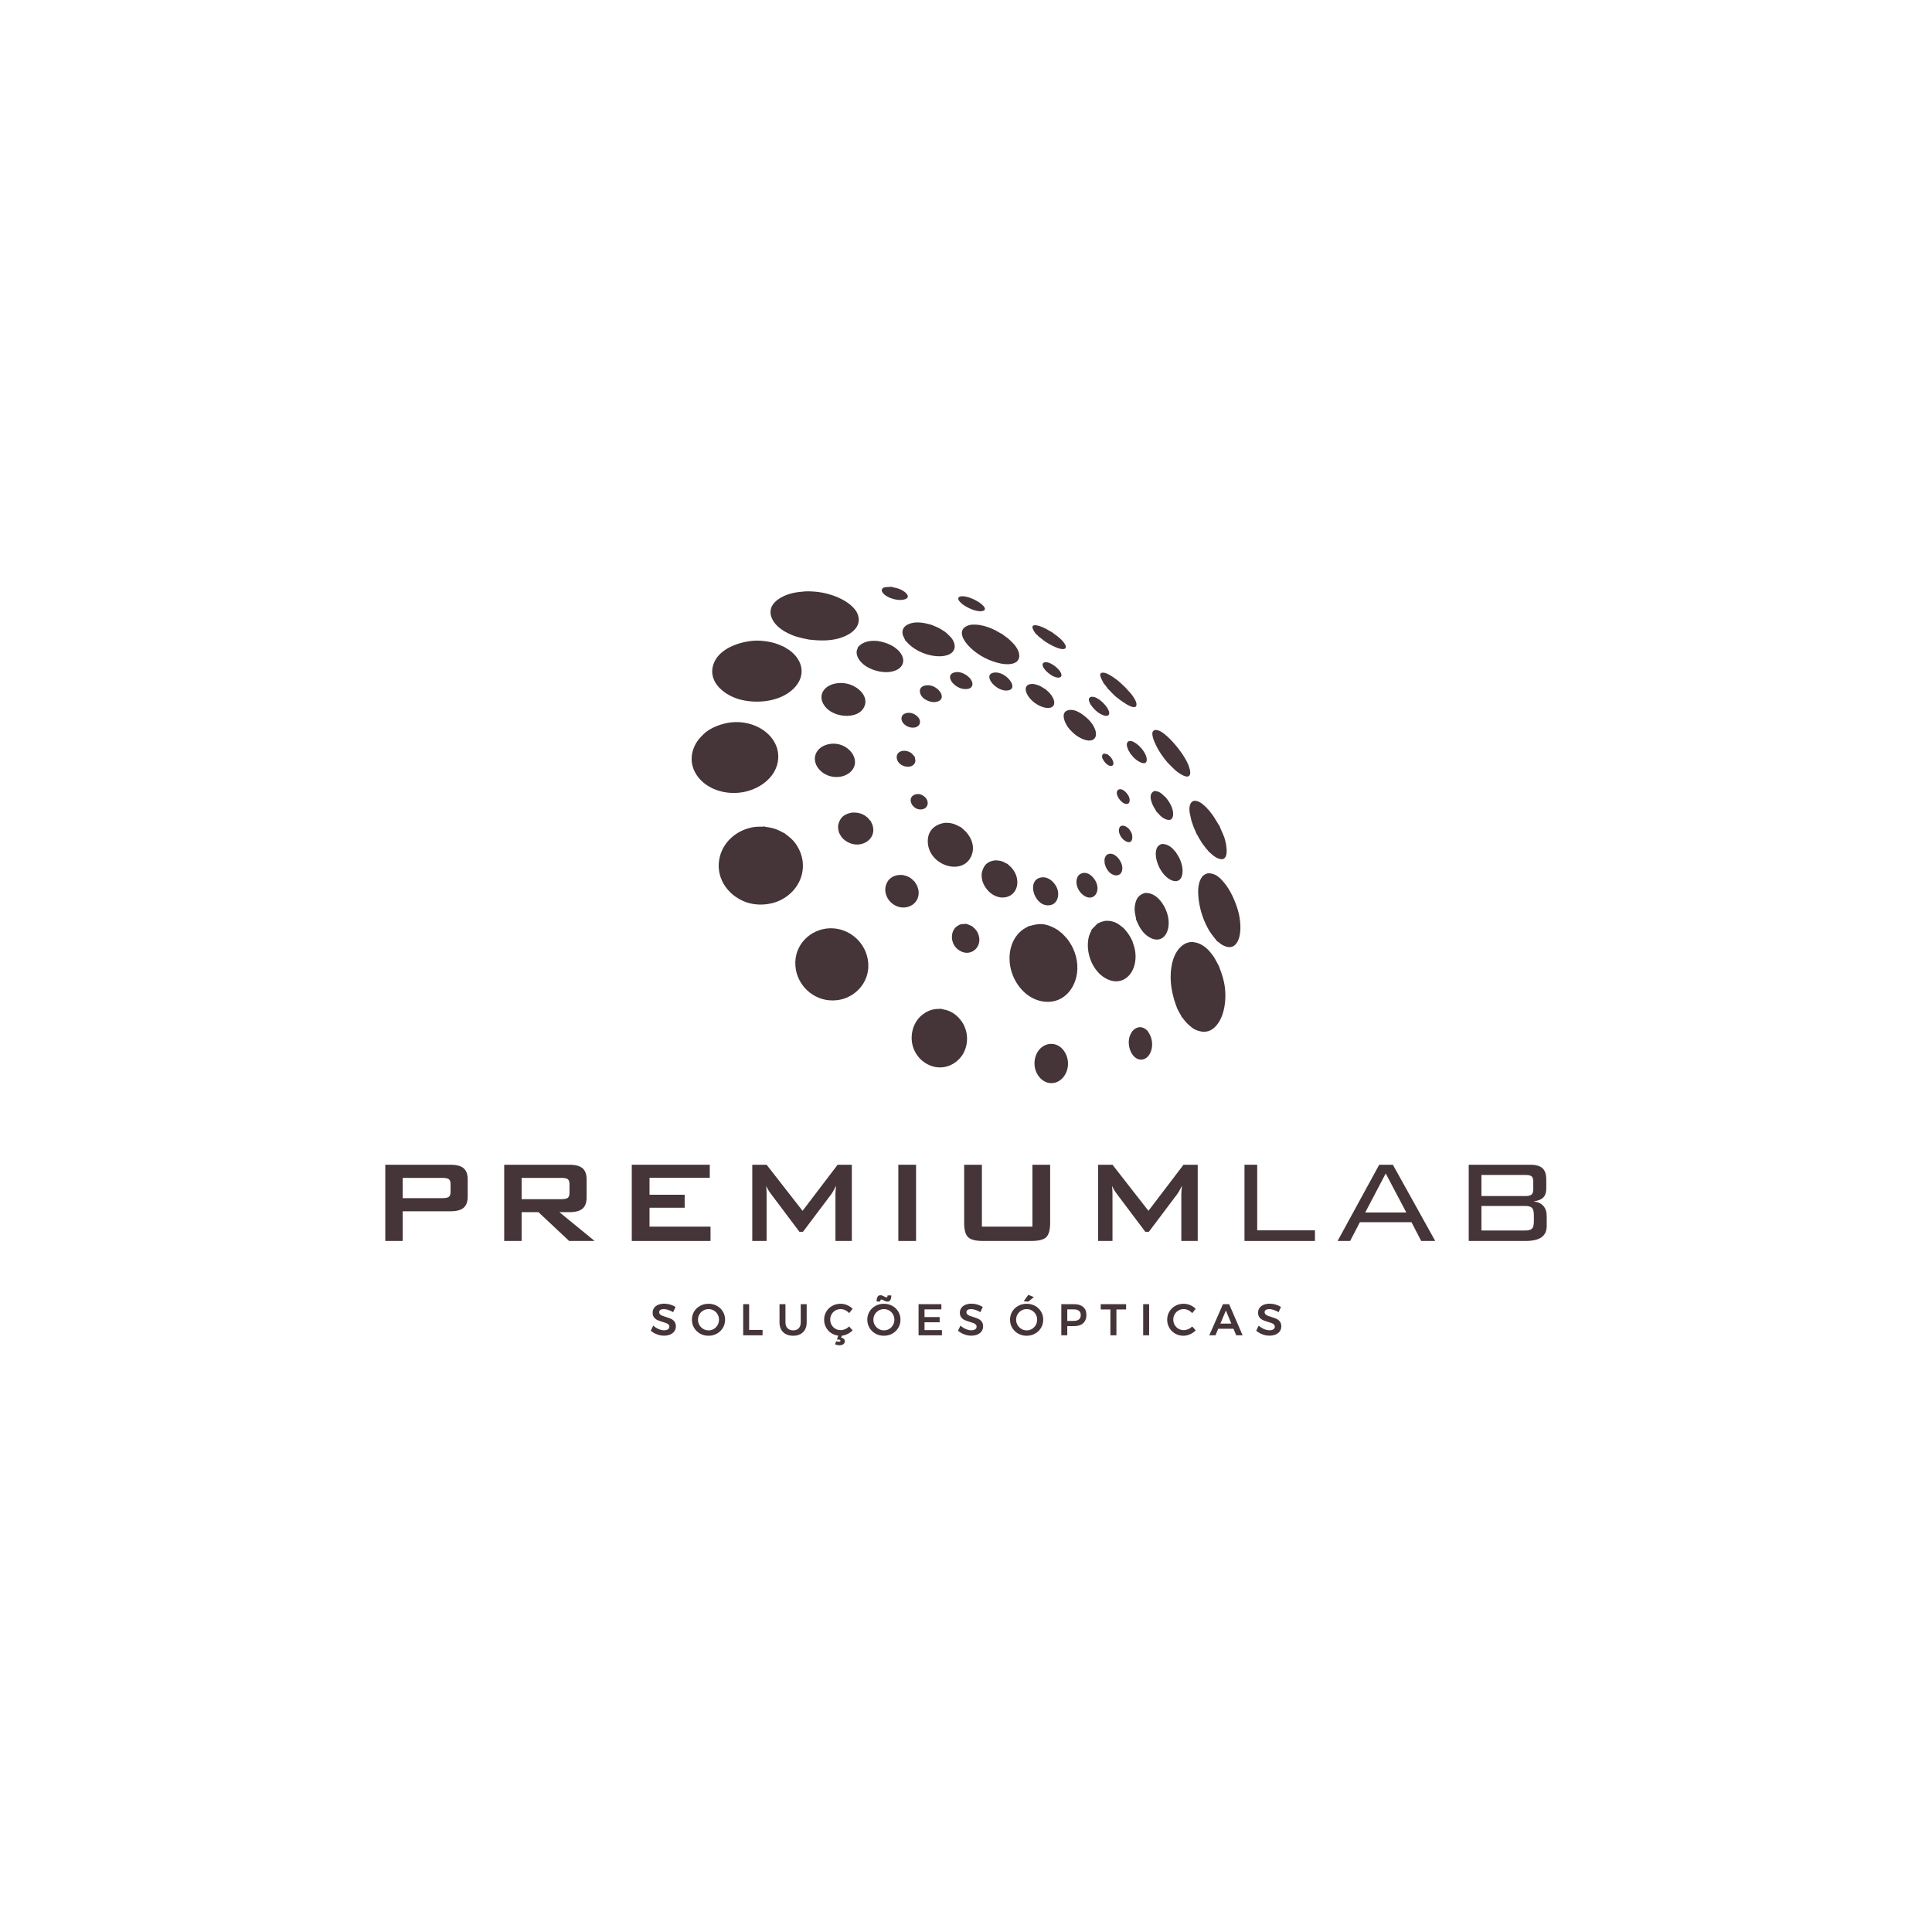 <?xml version="1.0" encoding="UTF-8"?>
<!DOCTYPE svg PUBLIC "-//W3C//DTD SVG 1.1//EN" "http://www.w3.org/Graphics/SVG/1.1/DTD/svg11.dtd">
<!-- Creator: CorelDRAW 2020 (64-Bit) -->
<svg xmlns="http://www.w3.org/2000/svg" xml:space="preserve" width="1119px" height="1119px" version="1.1" style="shape-rendering:geometricPrecision; text-rendering:geometricPrecision; image-rendering:optimizeQuality; fill-rule:evenodd; clip-rule:evenodd"
viewBox="0 0 1534.3 1534.3"
 xmlns:xlink="http://www.w3.org/1999/xlink"
 xmlns:xodm="http://www.corel.com/coreldraw/odm/2003">
 <defs>
  <style type="text/css">
   <![CDATA[
    .fil2 {fill:#453538}
    .fil1 {fill:#453538;fill-rule:nonzero}
    .fil0 {fill:#120B0C;fill-opacity:0}
   ]]>
  </style>
 </defs>
 <g id="Camada_x0020_1">
  <polygon class="fil0" points="0,0 1534.3,0 1534.3,1534.3 0,1534.3 "/>
  <g id="_1999495461392">
   <g>
    <path class="fil1" d="M351.46 935.42l-31.65 0 0 16.08 31.65 0c2.45,0 4.11,-0.36 5.01,-1.06 0.9,-0.7 1.35,-1.97 1.35,-3.77l0 -6.47c0,-1.77 -0.45,-3 -1.35,-3.72 -0.9,-0.7 -2.56,-1.06 -5.01,-1.06zm-45.49 50.1l0 -60.54 51.73 0c4.83,0 8.33,0.92 10.48,2.78 2.17,1.84 3.25,4.81 3.25,8.93l0 13.53c0,4.11 -1.08,7.08 -3.25,8.94 -2.15,1.86 -5.65,2.78 -10.48,2.78l-37.89 0 0 23.58 -13.84 0z"/>
    <path id="1" class="fil1" d="M445.9 935.42l-31.65 0 0 16.9 31.65 0c2.45,0 4.11,-0.36 5.01,-1.06 0.9,-0.72 1.35,-1.97 1.35,-3.77l0 -7.29c0,-1.77 -0.45,-3 -1.35,-3.72 -0.9,-0.7 -2.56,-1.06 -5.01,-1.06zm-45.49 50.1l0 -60.54 51.73 0c4.83,0 8.33,0.92 10.48,2.78 2.17,1.84 3.25,4.81 3.25,8.93l0 14.24c0,4.09 -1.08,7.06 -3.25,8.91 -2.15,1.86 -5.65,2.8 -10.48,2.8l-7.9 0 27.98 22.88 -20.22 0 -24.4 -22.88 -13.35 0 0 22.88 -13.84 0z"/>
    <polygon id="2" class="fil1" points="501.73,985.52 501.73,924.98 563.67,924.98 563.67,935.31 515.81,935.31 515.81,948.8 543.73,948.8 543.73,959.12 515.81,959.12 515.81,974.14 564.26,974.14 564.26,985.52 "/>
    <path id="3" class="fil1" d="M597.42 985.52l0 -60.54 11.38 0 28.55 36.6 27.86 -36.6 11.28 0 0 60.54 -13.02 0 0 -37.41c0,-0.72 0.04,-1.64 0.14,-2.73 0.09,-1.12 0.23,-2.35 0.37,-3.74 -0.77,1.57 -1.43,2.86 -2,3.87 -0.58,1.02 -1.09,1.84 -1.54,2.49l-22.76 30.24 -2.8 0 -22.81 -30.34c-0.85,-1.16 -1.57,-2.23 -2.15,-3.25 -0.59,-1.01 -1.08,-1.99 -1.47,-2.95 0.12,1.27 0.21,2.41 0.27,3.44 0.06,1.04 0.08,2.01 0.08,2.97l0 37.41 -11.38 0z"/>
    <polygon id="4" class="fil1" points="713.41,985.52 713.41,924.98 727.49,924.98 727.49,985.52 "/>
    <path id="5" class="fil1" d="M779.77 924.98l0 49.16 40.12 0 0 -49.16 14.08 0 0 46.24c0,5.52 -1.04,9.29 -3.11,11.29 -2.05,2.01 -6.04,3.01 -11.95,3.01l-38.22 0c-5.85,0 -9.8,-1 -11.87,-3.01 -2.09,-2 -3.13,-5.77 -3.13,-11.29l0 -46.24 14.08 0z"/>
    <path id="6" class="fil1" d="M872.1 985.52l0 -60.54 11.38 0 28.55 36.6 27.86 -36.6 11.28 0 0 60.54 -13.02 0 0 -37.41c0,-0.72 0.04,-1.64 0.13,-2.73 0.1,-1.12 0.24,-2.35 0.38,-3.74 -0.77,1.57 -1.43,2.86 -2,3.87 -0.58,1.02 -1.09,1.84 -1.54,2.49l-22.76 30.24 -2.8 0 -22.82 -30.34c-0.84,-1.16 -1.56,-2.23 -2.15,-3.25 -0.58,-1.01 -1.07,-1.99 -1.46,-2.95 0.11,1.27 0.21,2.41 0.27,3.44 0.06,1.04 0.08,2.01 0.08,2.97l0 37.41 -11.38 0z"/>
    <polygon id="7" class="fil1" points="988.32,985.52 988.32,924.98 998.41,924.98 998.41,977.07 1044.28,977.07 1044.28,985.52 "/>
    <path id="8" class="fil1" d="M1084.2 962.88l32.61 0 -16.34 -30.98 -16.27 30.98zm-21.96 22.64l33.06 -60.54 10.84 0 33.65 60.54 -11.13 0 -7.72 -14.9 -40.99 0 -7.74 14.9 -9.97 0z"/>
    <path id="9" class="fil1" d="M1218.12 970.03l0 -5.04c0,-2.76 -0.49,-4.66 -1.44,-5.69 -0.98,-1.06 -2.72,-1.59 -5.22,-1.59l-34.98 0 0 19.48 34.98 0c2.54,0 4.3,-0.51 5.24,-1.55 0.95,-1.03 1.42,-2.91 1.42,-5.61zm-0.47 -25.57l0 -6.1c0,-2 -0.43,-3.37 -1.29,-4.13 -0.86,-0.76 -2.5,-1.15 -4.9,-1.15l-34.98 0 0 16.77 34.98 0c2.34,0 3.95,-0.41 4.84,-1.21 0.9,-0.8 1.35,-2.19 1.35,-4.18zm-51.26 41.06l0 -60.54 48.8 0c4.54,0 7.8,0.92 9.8,2.78 1.99,1.84 2.99,4.83 2.99,8.93l0 7.08c0,3.23 -0.8,5.65 -2.43,7.26 -1.62,1.6 -4.16,2.62 -7.64,3.05 3.4,0.41 5.98,1.62 7.76,3.61 1.78,2.02 2.66,4.74 2.66,8.22l0 7.72c0,4.03 -1.39,7 -4.15,8.95 -2.75,1.96 -6.96,2.94 -12.61,2.94l-45.18 0z"/>
    <path class="fil1" d="M534.58 1042.07c-1.27,-0.78 -2.57,-1.38 -3.9,-1.8 -1.33,-0.43 -2.5,-0.64 -3.52,-0.64 -1.13,0 -2.02,0.21 -2.68,0.64 -0.66,0.42 -0.99,1.01 -0.99,1.76 0,0.69 0.23,1.26 0.69,1.72 0.46,0.46 1.04,0.83 1.73,1.13 0.7,0.29 1.64,0.62 2.84,0.97 1.68,0.49 3.05,0.99 4.12,1.48 1.07,0.5 1.98,1.23 2.74,2.19 0.75,0.97 1.13,2.24 1.13,3.82 0,1.51 -0.41,2.82 -1.22,3.94 -0.81,1.12 -1.93,1.97 -3.36,2.56 -1.42,0.59 -3.05,0.88 -4.89,0.88 -1.93,0 -3.82,-0.36 -5.65,-1.08 -1.84,-0.71 -3.44,-1.67 -4.81,-2.88l1.98 -4.02c1.25,1.15 2.65,2.06 4.21,2.72 1.55,0.66 3,0.99 4.34,0.99 1.32,0 2.36,-0.26 3.11,-0.76 0.75,-0.51 1.13,-1.2 1.13,-2.07 0,-0.71 -0.23,-1.29 -0.69,-1.75 -0.46,-0.46 -1.04,-0.83 -1.75,-1.11 -0.7,-0.28 -1.67,-0.6 -2.89,-0.95 -1.68,-0.5 -3.04,-0.98 -4.1,-1.45 -1.06,-0.47 -1.97,-1.19 -2.72,-2.14 -0.76,-0.95 -1.13,-2.21 -1.13,-3.76 0,-1.44 0.38,-2.69 1.14,-3.77 0.77,-1.07 1.85,-1.9 3.25,-2.49 1.41,-0.58 3.03,-0.88 4.86,-0.88 1.6,0 3.19,0.24 4.75,0.71 1.57,0.47 2.97,1.1 4.19,1.91l-1.91 4.13z"/>
    <path id="1" class="fil1" d="M562.66 1035.39c2.45,0 4.68,0.55 6.69,1.66 2.01,1.11 3.6,2.63 4.75,4.56 1.16,1.93 1.73,4.07 1.73,6.43 0,2.35 -0.57,4.5 -1.73,6.45 -1.15,1.94 -2.74,3.48 -4.75,4.61 -2.01,1.13 -4.24,1.69 -6.69,1.69 -2.45,0 -4.68,-0.56 -6.7,-1.69 -2.01,-1.13 -3.6,-2.67 -4.75,-4.61 -1.15,-1.95 -1.73,-4.1 -1.73,-6.45 0,-2.36 0.58,-4.5 1.73,-6.43 1.15,-1.93 2.74,-3.45 4.75,-4.56 2.02,-1.11 4.25,-1.66 6.7,-1.66zm0.07 4.24c-1.51,0 -2.91,0.37 -4.21,1.11 -1.29,0.75 -2.32,1.76 -3.07,3.04 -0.76,1.28 -1.13,2.7 -1.13,4.26 0,1.55 0.38,2.98 1.15,4.27 0.76,1.3 1.79,2.32 3.07,3.08 1.28,0.75 2.68,1.13 4.19,1.13 1.48,0 2.86,-0.38 4.13,-1.13 1.27,-0.76 2.28,-1.78 3.02,-3.08 0.74,-1.29 1.11,-2.72 1.11,-4.27 0,-1.56 -0.37,-2.98 -1.11,-4.26 -0.74,-1.28 -1.75,-2.29 -3.02,-3.04 -1.27,-0.74 -2.65,-1.11 -4.13,-1.11z"/>
    <polygon id="2" class="fil1" points="590.2,1035.71 594.93,1035.71 594.93,1056.16 605.6,1056.16 605.6,1060.44 590.2,1060.44 "/>
    <path id="3" class="fil1" d="M623.78 1050.27c0,1.95 0.56,3.48 1.66,4.59 1.11,1.1 2.59,1.66 4.46,1.66 1.86,0 3.32,-0.56 4.39,-1.66 1.07,-1.11 1.61,-2.64 1.61,-4.59l0 -14.56 4.73 0 0 14.56c0,2.14 -0.43,4 -1.3,5.59 -0.87,1.59 -2.12,2.81 -3.73,3.66 -1.61,0.85 -3.51,1.27 -5.7,1.27 -2.22,0 -4.14,-0.42 -5.78,-1.27 -1.64,-0.85 -2.89,-2.07 -3.76,-3.66 -0.87,-1.59 -1.31,-3.45 -1.31,-5.59l0 -14.56 4.73 0 0 14.56z"/>
    <path id="4" class="fil1" d="M677.11 1056.52c-1.15,1.15 -2.47,2.1 -3.95,2.84 -1.49,0.74 -3.01,1.2 -4.56,1.36l-0.6 1.59c0.99,0.17 1.72,0.5 2.19,1.01 0.47,0.5 0.71,1.11 0.71,1.82 0,1.03 -0.4,1.83 -1.19,2.38 -0.78,0.56 -1.79,0.83 -3.02,0.83 -1.15,0 -2.33,-0.25 -3.53,-0.74l0.85 -2.47c0.73,0.26 1.4,0.39 2.01,0.39 0.45,0 0.8,-0.09 1.06,-0.25 0.26,-0.17 0.39,-0.37 0.39,-0.6 0,-0.26 -0.15,-0.47 -0.46,-0.64 -0.3,-0.16 -0.74,-0.24 -1.31,-0.24l-1.06 0 1.03 -3.11c-2.12,-0.26 -4.03,-0.98 -5.74,-2.14 -1.71,-1.17 -3.05,-2.67 -4.01,-4.51 -0.97,-1.83 -1.45,-3.83 -1.45,-6 0,-2.36 0.58,-4.5 1.73,-6.43 1.15,-1.93 2.73,-3.45 4.72,-4.56 1.99,-1.11 4.19,-1.66 6.62,-1.66 1.77,0 3.5,0.35 5.19,1.06 1.7,0.71 3.15,1.69 4.35,2.93l-2.76 3.47c-0.87,-1.02 -1.9,-1.81 -3.09,-2.37 -1.19,-0.57 -2.39,-0.85 -3.62,-0.85 -1.53,0 -2.93,0.37 -4.2,1.1 -1.27,0.73 -2.28,1.73 -3,3.02 -0.74,1.28 -1.1,2.69 -1.1,4.22 0,1.53 0.36,2.94 1.1,4.22 0.72,1.28 1.73,2.3 3,3.04 1.27,0.74 2.67,1.11 4.2,1.11 1.18,0 2.36,-0.26 3.55,-0.78 1.19,-0.51 2.25,-1.23 3.16,-2.15l2.79 3.11z"/>
    <path id="5" class="fil1" d="M701.94 1035.39c2.45,0 4.68,0.55 6.69,1.66 2.01,1.11 3.6,2.63 4.75,4.56 1.16,1.93 1.73,4.07 1.73,6.43 0,2.35 -0.57,4.5 -1.73,6.45 -1.15,1.94 -2.74,3.48 -4.75,4.61 -2.01,1.13 -4.24,1.69 -6.69,1.69 -2.45,0 -4.68,-0.56 -6.7,-1.69 -2.01,-1.13 -3.6,-2.67 -4.75,-4.61 -1.15,-1.95 -1.73,-4.1 -1.73,-6.45 0,-2.36 0.58,-4.5 1.73,-6.43 1.15,-1.93 2.74,-3.45 4.75,-4.56 2.02,-1.11 4.25,-1.66 6.7,-1.66zm0.07 4.24c-1.51,0 -2.91,0.37 -4.21,1.11 -1.29,0.75 -2.32,1.76 -3.07,3.04 -0.75,1.28 -1.13,2.7 -1.13,4.26 0,1.55 0.38,2.98 1.15,4.27 0.76,1.3 1.79,2.32 3.07,3.08 1.28,0.75 2.68,1.13 4.19,1.13 1.48,0 2.86,-0.38 4.13,-1.13 1.27,-0.76 2.28,-1.78 3.02,-3.08 0.74,-1.29 1.11,-2.72 1.11,-4.27 0,-1.56 -0.37,-2.98 -1.11,-4.26 -0.74,-1.28 -1.75,-2.29 -3.02,-3.04 -1.27,-0.74 -2.65,-1.11 -4.13,-1.11zm5.83 -10.88c0,3.3 -1.04,4.95 -3.11,4.95 -0.52,0 -1.02,-0.1 -1.5,-0.29 -0.49,-0.19 -1.02,-0.45 -1.61,-0.77 -0.75,-0.43 -1.29,-0.64 -1.59,-0.64 -0.35,0 -0.6,0.14 -0.74,0.41 -0.14,0.27 -0.21,0.66 -0.21,1.18l-2.94 0c0,-3.32 1.03,-4.98 3.08,-4.98 0.52,0 1.02,0.09 1.5,0.28 0.48,0.19 1.02,0.45 1.61,0.78 0.75,0.42 1.28,0.63 1.58,0.63 0.36,0 0.61,-0.13 0.75,-0.4 0.14,-0.27 0.21,-0.66 0.21,-1.15l2.97 0z"/>
    <polygon id="6" class="fil1" points="729.48,1035.71 747.6,1035.71 747.6,1039.84 734.21,1039.84 734.21,1045.95 746.23,1045.95 746.23,1050.09 734.21,1050.09 734.21,1056.31 748.03,1056.31 748.03,1060.44 729.48,1060.44 "/>
    <path id="7" class="fil1" d="M778.57 1042.07c-1.27,-0.78 -2.57,-1.38 -3.9,-1.8 -1.33,-0.43 -2.5,-0.64 -3.52,-0.64 -1.13,0 -2.02,0.21 -2.68,0.64 -0.66,0.42 -0.99,1.01 -0.99,1.76 0,0.69 0.23,1.26 0.69,1.72 0.46,0.46 1.03,0.83 1.73,1.13 0.69,0.29 1.64,0.62 2.84,0.97 1.68,0.49 3.05,0.99 4.12,1.48 1.07,0.5 1.98,1.23 2.74,2.19 0.75,0.97 1.13,2.24 1.13,3.82 0,1.51 -0.41,2.82 -1.22,3.94 -0.81,1.12 -1.93,1.97 -3.36,2.56 -1.42,0.59 -3.05,0.88 -4.89,0.88 -1.93,0 -3.82,-0.36 -5.65,-1.08 -1.84,-0.71 -3.44,-1.67 -4.81,-2.88l1.98 -4.02c1.25,1.15 2.65,2.06 4.2,2.72 1.56,0.66 3.01,0.99 4.35,0.99 1.32,0 2.35,-0.26 3.11,-0.76 0.75,-0.51 1.13,-1.2 1.13,-2.07 0,-0.71 -0.23,-1.29 -0.69,-1.75 -0.46,-0.46 -1.04,-0.83 -1.75,-1.11 -0.71,-0.28 -1.67,-0.6 -2.9,-0.95 -1.67,-0.5 -3.03,-0.98 -4.09,-1.45 -1.06,-0.47 -1.97,-1.19 -2.72,-2.14 -0.76,-0.95 -1.14,-2.21 -1.14,-3.76 0,-1.44 0.39,-2.69 1.15,-3.77 0.77,-1.07 1.85,-1.9 3.25,-2.49 1.4,-0.58 3.02,-0.88 4.86,-0.88 1.6,0 3.19,0.24 4.75,0.71 1.57,0.47 2.96,1.1 4.19,1.91l-1.91 4.13z"/>
    <path id="8" class="fil1" d="M815.3 1035.39c2.45,0 4.68,0.55 6.69,1.66 2.02,1.11 3.6,2.63 4.76,4.56 1.15,1.93 1.73,4.07 1.73,6.43 0,2.35 -0.58,4.5 -1.73,6.45 -1.16,1.94 -2.74,3.48 -4.76,4.61 -2.01,1.13 -4.24,1.69 -6.69,1.69 -2.45,0 -4.68,-0.56 -6.69,-1.69 -2.02,-1.13 -3.6,-2.67 -4.76,-4.61 -1.15,-1.95 -1.73,-4.1 -1.73,-6.45 0,-2.36 0.58,-4.5 1.73,-6.43 1.16,-1.93 2.74,-3.45 4.76,-4.56 2.01,-1.11 4.24,-1.66 6.69,-1.66zm0.07 4.24c-1.51,0 -2.91,0.37 -4.2,1.11 -1.3,0.75 -2.32,1.76 -3.08,3.04 -0.75,1.28 -1.13,2.7 -1.13,4.26 0,1.55 0.39,2.98 1.15,4.27 0.77,1.3 1.79,2.32 3.08,3.08 1.28,0.75 2.67,1.13 4.18,1.13 1.49,0 2.86,-0.38 4.13,-1.13 1.28,-0.76 2.28,-1.78 3.03,-3.08 0.74,-1.29 1.11,-2.72 1.11,-4.27 0,-1.56 -0.37,-2.98 -1.11,-4.26 -0.75,-1.28 -1.75,-2.29 -3.03,-3.04 -1.27,-0.74 -2.64,-1.11 -4.13,-1.11zm1.27 -11.34l4.42 1.8 -4.52 3.64 -3.57 -0.35 3.67 -5.09z"/>
    <path id="9" class="fil1" d="M852.98 1035.71c3.11,0 5.52,0.74 7.23,2.23 1.71,1.48 2.56,3.58 2.56,6.28 0,2.83 -0.85,5.03 -2.56,6.59 -1.71,1.57 -4.12,2.35 -7.23,2.35l-5.4 0 0 7.28 -4.74 0 0 -24.73 10.14 0zm-0.25 13.28c1.79,0 3.17,-0.39 4.12,-1.16 0.96,-0.78 1.43,-1.93 1.43,-3.46 0,-1.51 -0.47,-2.64 -1.43,-3.4 -0.95,-0.75 -2.33,-1.13 -4.12,-1.13l-5.15 0 0 9.15 5.15 0z"/>
    <polygon id="10" class="fil1" points="874.13,1035.71 894.3,1035.71 894.3,1039.91 886.6,1039.91 886.6,1060.44 881.83,1060.44 881.83,1039.91 874.13,1039.91 "/>
    <polygon id="11" class="fil1" points="907.86,1035.71 912.59,1035.71 912.59,1060.44 907.86,1060.44 "/>
    <path id="12" class="fil1" d="M946.78 1042.85c-0.88,-1.02 -1.91,-1.81 -3.1,-2.37 -1.19,-0.57 -2.39,-0.85 -3.62,-0.85 -1.53,0 -2.93,0.37 -4.2,1.1 -1.27,0.73 -2.27,1.73 -3,3.02 -0.73,1.28 -1.1,2.69 -1.1,4.22 0,1.53 0.37,2.94 1.1,4.22 0.73,1.28 1.73,2.3 3,3.04 1.27,0.74 2.67,1.11 4.2,1.11 1.18,0 2.36,-0.26 3.55,-0.78 1.19,-0.51 2.25,-1.23 3.17,-2.15l2.79 3.11c-1.3,1.32 -2.81,2.36 -4.53,3.12 -1.71,0.77 -3.46,1.15 -5.22,1.15 -2.38,0 -4.56,-0.56 -6.54,-1.69 -1.98,-1.13 -3.53,-2.67 -4.66,-4.61 -1.13,-1.95 -1.7,-4.1 -1.7,-6.45 0,-2.36 0.58,-4.5 1.73,-6.43 1.16,-1.93 2.73,-3.45 4.72,-4.56 1.99,-1.11 4.2,-1.66 6.62,-1.66 1.77,0 3.5,0.35 5.19,1.06 1.7,0.71 3.15,1.69 4.35,2.93l-2.75 3.47z"/>
    <path id="13" class="fil1" d="M981.74 1060.44l-2.19 -5.23 -12.09 0 -2.19 5.23 -4.91 0 10.85 -24.73 4.91 0 10.7 24.73 -5.08 0zm-12.58 -9.29l8.69 0 -4.31 -10.39 -4.38 10.39z"/>
    <path id="14" class="fil1" d="M1015.39 1042.07c-1.27,-0.78 -2.57,-1.38 -3.9,-1.8 -1.33,-0.43 -2.5,-0.64 -3.52,-0.64 -1.13,0 -2.02,0.21 -2.68,0.64 -0.66,0.42 -0.99,1.01 -0.99,1.76 0,0.69 0.23,1.26 0.69,1.72 0.46,0.46 1.03,0.83 1.73,1.13 0.69,0.29 1.64,0.62 2.84,0.97 1.68,0.49 3.05,0.99 4.12,1.48 1.07,0.5 1.98,1.23 2.74,2.19 0.75,0.97 1.13,2.24 1.13,3.82 0,1.51 -0.41,2.82 -1.22,3.94 -0.81,1.12 -1.93,1.97 -3.36,2.56 -1.42,0.59 -3.06,0.88 -4.89,0.88 -1.93,0 -3.82,-0.36 -5.65,-1.08 -1.84,-0.71 -3.44,-1.67 -4.81,-2.88l1.98 -4.02c1.25,1.15 2.65,2.06 4.2,2.72 1.56,0.66 3.01,0.99 4.35,0.99 1.32,0 2.35,-0.26 3.11,-0.76 0.75,-0.51 1.13,-1.2 1.13,-2.07 0,-0.71 -0.23,-1.29 -0.69,-1.75 -0.46,-0.46 -1.04,-0.83 -1.75,-1.11 -0.71,-0.28 -1.67,-0.6 -2.9,-0.95 -1.67,-0.5 -3.03,-0.98 -4.09,-1.45 -1.06,-0.47 -1.97,-1.19 -2.72,-2.14 -0.76,-0.95 -1.14,-2.21 -1.14,-3.76 0,-1.44 0.39,-2.69 1.15,-3.77 0.77,-1.07 1.85,-1.9 3.25,-2.49 1.4,-0.58 3.02,-0.88 4.86,-0.88 1.6,0 3.19,0.24 4.75,0.71 1.57,0.47 2.96,1.1 4.19,1.91l-1.91 4.13z"/>
   </g>
   <g>
    <path class="fil2" d="M623.06 661.7c-0.96,-0.29 -2.71,-1.37 -3.79,-1.9 -6.21,-3.05 -11.34,-2.84 -12.38,-3.48 -3.31,0.63 -5.77,-0.6 -13.13,1.64 -10.15,3.09 -19.05,10.86 -22.04,22.13 -4.15,15.59 5.29,30.84 20.87,36.41 7.86,2.81 17.71,2.37 25.15,-0.71 19.24,-7.98 26.39,-30.26 13.09,-47.13 -2.56,-3.24 -7.54,-6.59 -7.77,-6.96z"/>
    <path class="fil2" d="M580.61 573.68c-7.7,0.88 -16.89,4.34 -21.9,9.38 -2.74,2.76 -4.77,4.68 -6.81,8.8 -9.78,19.66 9,39.96 34.78,37.69 16.22,-1.43 32.79,-13.53 31.27,-30.85 -1.39,-15.93 -19.19,-27.1 -37.34,-25.02z"/>
    <path class="fil2" d="M623.02 513.84c-1.6,-0.54 -3.22,-1.45 -4.98,-2.12 -1.68,-0.64 -3.53,-1.2 -5.35,-1.62 -3.96,-0.91 -8.28,-1.43 -12.57,-1.36 -12.87,0.61 -29.49,6.33 -33.61,18.97 -4.69,14.38 9.56,25.23 22.72,28.2 13.55,3.06 30.82,1 41.04,-9.08 9.99,-9.86 7.63,-22.39 -3.25,-30.41 -0.98,-0.72 -3.36,-1.95 -4,-2.58z"/>
    <path class="fil2" d="M655.87 737.46c-14.58,2.05 -26.91,15.4 -23.8,32.71 2.53,14.06 15.94,26.3 33.16,24.07 14.51,-1.88 27.16,-15.57 23.84,-32.84 -2.98,-15.5 -17.81,-26.1 -33.2,-23.94z"/>
    <path class="fil2" d="M816.66 735.61c-0.72,0.61 -2.83,1.53 -3.81,2.2 -10.05,6.94 -13,20.17 -10.03,32.06 3.04,12.12 12.42,23.23 25,25.38 15.42,2.64 25.62,-9 27.47,-22.19 1.27,-9.08 -1.37,-18.09 -5.98,-24.97 -1.98,-2.96 -3.28,-4.26 -5.75,-6.73 -0.66,-0.66 -3.16,-2.31 -3.47,-2.87 -1.05,-0.36 -1.49,-0.85 -2.58,-1.4 -0.75,-0.39 -1.53,-0.79 -2.42,-1.18 -7.59,-3.35 -12.08,-1.96 -18.43,-0.3z"/>
    <path class="fil2" d="M934.87 800.88c0.58,0.95 1.09,2.19 1.68,3.28 0.59,1.07 1.5,2.29 1.84,3.37 0.51,0.29 2.52,3.44 4.32,5.12 2.61,2.42 4.85,5 10.04,6.28 8.48,2.1 13.49,-3.83 16.16,-8.85 3.2,-6.01 4.46,-13.85 4.18,-21.6 -0.29,-8.17 -2.51,-14.37 -5.05,-21.14 -1.13,-1.92 -2.11,-4.22 -3.32,-6.21 -1.4,-2.3 -2.61,-3.69 -4.09,-5.52 -2.13,-2.61 -6.88,-6.68 -12.18,-7.3 -6.1,-1.16 -10.62,2.99 -12.84,5.92 -2.77,3.66 -4.51,8.33 -5.35,13.84 -1.83,11.94 0.76,22.91 4.61,32.81z"/>
    <path class="fil2" d="M642.39 507.91c9.5,1.1 18.63,1.23 27.11,-2.03 6.3,-2.42 14.74,-8 11.94,-17.22 -1.95,-6.46 -9.54,-11.46 -16.01,-14.24 -7.85,-3.38 -16.13,-5.01 -25.7,-4.8 -7.46,0.56 -13.38,1.54 -19.24,4.77 -4.42,2.42 -10.39,7.31 -8.07,15.1 1.69,5.7 6.99,9.97 11.72,12.53 6.08,3.28 10.79,4.46 18.25,5.89z"/>
    <path class="fil2" d="M760.95 807.74c-0.72,-0.39 -0.77,-0.71 -1.46,-1.28 -0.43,-0.35 -0.88,-0.71 -1.34,-1.05 -5.6,-4.06 -9.49,-3.48 -10.84,-4.33 -1.43,0.29 -3.11,0.09 -4.59,0.3 -4.12,0.58 -7.44,2.24 -10.47,4.67 -8.29,6.65 -10.76,19.62 -5.5,29.33 2.38,4.39 5.7,7.72 10.17,9.99 10.18,5.17 21.63,1.36 27.53,-7.84 2.7,-4.21 4.25,-10.32 3.23,-16.44 -1.48,-8.88 -6.24,-12.23 -6.73,-13.35z"/>
    <path class="fil2" d="M871.62 733.35c-0.19,0.23 -0.16,0.21 -0.37,0.43 -0.98,0.97 0.96,-0.85 -0.26,0.23l-4.04 4.16c-0.19,1.54 -2.79,4.08 -3.03,11.37 -0.38,11.36 5.64,23.64 15.74,28.23 12.19,5.54 22.4,-4.43 22.15,-18.63 -0.12,-6.42 -2.43,-10.48 -2.5,-11.96 -0.32,-0.33 0.06,0.17 -0.35,-0.46l-0.19 -0.32c-0.11,-0.2 -0.27,-0.6 -0.38,-0.83 -1.42,-2.98 -4.51,-7.25 -6.89,-9.18 -3.63,-2.94 -7,-5.42 -13.63,-5.12 -4.61,0.88 -5.28,1.98 -6.25,2.08z"/>
    <path class="fil2" d="M951.55 706.09c-0.27,8.26 1.53,16.64 4.23,23.64 1.31,3.4 2.8,6.44 4.54,9.38 2.02,3.4 5.46,7.19 5.85,7.93l0.63 0.6c1,0.45 1.1,0.83 2,1.47 0.64,0.46 1.22,0.92 2,1.36 5.63,3.19 10.13,1.96 12.65,-4.1 2.72,-6.56 1.65,-16.65 -0.31,-23.36 -2.33,-7.95 -6.21,-16.41 -11.15,-22.21 -3.23,-3.8 -6.92,-7.65 -12.97,-7.24 -2.86,0.94 -4.18,2.03 -5.44,4.45 -1.35,2.57 -1.67,4.92 -2.03,8.08z"/>
    <path class="fil2" d="M763.05 656.85c-1.63,-0.54 -3.33,-1.78 -5.56,-2.51 -2.45,-0.8 -4.61,-0.98 -7.33,-0.87 -9.42,1.51 -14.48,8.04 -13.16,17.29 2.57,17.96 29.43,24.95 34.97,7.44 2.33,-7.36 -1.39,-14.83 -6.81,-19.52 -0.52,-0.45 -1.89,-1.46 -2.11,-1.83z"/>
    <path class="fil2" d="M795.91 503.5c-1.28,-0.41 -3.84,-2.16 -5.39,-2.93 -1.75,-0.87 -3.75,-1.76 -5.72,-2.45 -4.34,-1.51 -8.94,-2.48 -13.96,-1.95 -16.68,3.61 -0.52,22.91 17.61,29.03 3.84,1.3 8.4,2.53 12.84,2.25 11,-0.67 9.82,-10.07 2.86,-16.98 -1.35,-1.34 -2.35,-2.44 -3.95,-3.73 -0.74,-0.6 -4.02,-2.78 -4.29,-3.24z"/>
    <path class="fil2" d="M718.96 508.65c0.3,0.14 2.24,2.4 2.74,2.88 12.66,11.99 35.91,13.02 36.47,2.04 0.17,-3.37 -2.2,-6.79 -3.83,-8.28 -2.82,-2.58 -2.23,-2.63 -6.65,-5.35 -2.67,-1.64 -5.12,-2.6 -8.13,-3.79 -5.38,-1.5 -12.04,-2.93 -17.58,-0.69 -2.32,0.95 -4.56,2.55 -5.14,5.19 -0.78,3.54 1.29,5.63 2.12,8z"/>
    <path class="fil2" d="M946.31 652.31l0.29 0.72c0.58,1.61 1.04,3.11 1.71,4.71 0.66,1.58 1.49,3.13 2.02,4.65 0.53,0.56 1.61,2.83 2.13,3.68 0.8,1.31 1.6,2.44 2.32,3.73 0.81,0.93 1.63,2.25 2.47,3.25 0.56,0.67 0.77,1.06 1.28,1.6 0.78,0.83 0.78,0.57 1.22,1.55 0.6,0.24 1.13,0.94 1.62,1.37 1.83,1.61 3.38,3.07 5.95,4.13 9.73,3.97 6.75,-11.24 5.02,-16.54 -0.68,-2.1 -3.73,-8.34 -3.85,-9.32 -1.32,-1.03 -5.12,-10.53 -13.49,-17.28 -2.91,-2.35 -8.03,-4.61 -9.84,0.39 -1.6,4.45 0.43,9.34 1.15,13.36z"/>
    <path class="fil2" d="M902.24 730.48c0.84,0.74 2.7,9.08 10.28,13.7 13.06,7.96 20.89,-9.63 11.45,-25.38 -3.12,-5.22 -8.16,-10.16 -14.89,-9.62 -3.92,1.32 -6.05,3.21 -7.3,7.61 -1.87,6.63 0.49,10.99 0.46,13.69z"/>
    <path class="fil2" d="M665.26 542.54c-9.93,1.08 -15.78,8.41 -11.44,16.46 5.77,10.69 24.84,12.56 31.12,4.57 2.54,-3.22 3.25,-7.49 0.88,-11.6 -3.17,-5.51 -11.19,-10.44 -20.56,-9.43z"/>
    <path class="fil2" d="M681.41 513.82c-0.35,1.86 -1.4,2.16 -1.06,5.21 0.51,4.6 4.69,8.61 8.63,10.82 5.49,3.08 14.04,5.31 21.15,2.97 13.69,-4.5 7,-20.87 -13.51,-23.84 -3.3,-0.17 -6.18,-0.12 -9.19,0.9 -4.2,1.43 -5.79,3.98 -5.87,3.82 -0.03,-0.05 -0.1,0.08 -0.15,0.12z"/>
    <path class="fil2" d="M658.86 590.84c-9.22,1.54 -14.03,9.07 -10.68,16.53 2.62,5.82 10.06,10.9 19.17,9.46 7.48,-1.18 14.47,-7.78 10.51,-16.57 -2.58,-5.74 -10.17,-10.9 -19,-9.42z"/>
    <path class="fil2" d="M833.4 829.1c-7.48,0.91 -12.6,8.59 -11.77,17.19 0.72,7.4 6.7,14.8 14.82,13.78 7.19,-0.9 12.45,-8.67 11.63,-17.13 -0.73,-7.46 -6.46,-14.84 -14.68,-13.84z"/>
    <path class="fil2" d="M779.65 693.37c-0.18,2.76 -0.02,3.94 0.58,6.48 3.54,10.55 14.56,16.09 22.53,11.06 3.57,-2.25 6.14,-7.27 4.82,-13.53 -1.55,-7.35 -6.89,-10.34 -7.33,-11.24 -1.44,-0.49 -2.7,-1.52 -4.51,-2.11 -1.78,-0.57 -3.71,-0.79 -5.73,-0.75 -6.36,0.91 -9,4.11 -10.36,10.09z"/>
    <path class="fil2" d="M665.62 655.2c-0.21,3.14 0.13,3.77 0.82,6.48 0.78,0.5 1.03,3.84 6.61,7 10.82,6.12 23.99,-2.51 19.68,-13.91 -0.5,-1.33 -0.92,-1.59 -1.02,-2.53 -1.03,-0.63 -1.73,-2.1 -2.68,-2.89 -0.94,-0.78 -1.92,-1.56 -3.24,-2.28 -2.69,-1.47 -5.83,-1.97 -9.33,-1.76 -6.33,1.33 -9.31,3.82 -10.84,9.89z"/>
    <path class="fil2" d="M726.42 700.2c-1.57,-1 -2.61,-3.83 -9.2,-5.25 -15.28,-1.72 -19.14,16.29 -7.01,23.72 8.44,5.17 19.99,0.06 19.33,-10.43 -0.1,-1.55 -0.53,-3.16 -1.08,-4.45 -0.63,-1.48 -1.6,-2.55 -2.04,-3.59z"/>
    <path class="fil2" d="M916.68 579.94c-3.72,1.47 0.29,9.69 1.39,12 2.35,4.93 5.78,9.76 9.27,13.79l5.28 5.28c1.24,1.23 7.77,6.49 10.86,5.6 4.04,-1.16 -0.09,-10.23 -1.15,-12.2 -2.02,-3.76 -4.33,-7.07 -6.67,-10.11 -1.93,-2.5 -13.35,-16.6 -18.98,-14.36z"/>
    <path class="fil2" d="M933.91 676.81l-1.25 -1.26c-2.17,-2.89 -5.96,-5.56 -10.13,-5.3 -2.64,0.92 -3.95,2.43 -4.49,5.66 -0.54,3.23 0.18,6.55 1.11,9.31 4.88,14.5 19.2,20.28 19.98,7.43 0.19,-3.2 -0.57,-6.37 -1.6,-9.01 -0.52,-1.33 -1,-2.41 -1.7,-3.58l-1.5 -2.35c-0.05,-0.08 -0.22,-0.36 -0.26,-0.43 -0.27,-0.58 -0.01,0.31 -0.16,-0.47z"/>
    <path class="fil2" d="M848.84 563.88c-7.91,1.44 -2.67,12.04 1.07,15.81 2.17,2.19 3.81,3.92 6.82,5.67 11.83,6.88 17.24,-0.13 11.11,-9.68 -0.7,-1.08 -1.95,-2.81 -2.69,-3.55 -3.71,-3.74 -10.35,-9.34 -16.31,-8.25z"/>
    <path class="fil2" d="M772.14 735.64c-0.9,-0.29 -1.41,-0.74 -2.39,-1.13 -0.51,-0.21 -0.74,-0.26 -1.26,-0.42 -0.27,-0.09 -0.23,-0.06 -0.56,-0.19 -0.23,-0.09 -0.25,0.12 -0.36,-0.17 -0.03,-0.08 -0.12,-0.06 -0.17,-0.1 -2.61,0.5 -4.18,-0.58 -7.96,2.39 -5.3,4.17 -5.04,15.82 4.37,19.8 8.4,3.56 16.96,-4.69 12.94,-14.38 -1.57,-3.78 -4.28,-5.16 -4.61,-5.8z"/>
    <path class="fil2" d="M903.62 815.98c-2.93,0.91 -4.58,2.8 -5.81,5.35 -4.21,8.71 1.59,21.91 9.94,20 6.71,-1.54 10.39,-13.59 3.62,-22.55 -1.18,-1.57 -4.45,-3.81 -7.75,-2.8z"/>
    <path class="fil2" d="M826.7 696.85c-12.28,2.29 -4.92,24.43 7.46,21.95 5.63,-1.13 7.64,-7.91 5.16,-13.77 -1.68,-3.96 -6.51,-9.32 -12.62,-8.18z"/>
    <path class="fil2" d="M876.36 542.51l0.96 1.13c0.74,1.11 2.11,2.46 2.48,3.42 0.25,0.15 -0.09,-0.1 0.36,0.25 0.81,0.65 4.14,4.49 6.13,6.08 1.49,1.18 15.45,12.48 16.25,6.45 0.37,-2.84 -3.12,-7.4 -4.27,-8.83l-4.55 -5.05c-3.02,-2.7 -4.46,-4.62 -8.91,-7.65 -1.83,-1.24 -5.85,-4.07 -8.83,-4.12 -5.19,-0.08 0.21,7.13 0.38,8.32z"/>
    <path class="fil2" d="M830.48 547.4c-0.91,-0.29 -3.01,-1.85 -4.34,-2.51 -1.68,-0.85 -3.28,-1.27 -5,-1.63 -7.03,-0.74 -7.99,4 -4.97,8.96 5.95,9.74 20.81,13.63 21.08,5.97 0.11,-3.09 -2.61,-6.74 -4.49,-8.64 -0.44,-0.44 -0.68,-0.63 -1.16,-1.01 -0.29,-0.23 -0.4,-0.3 -0.66,-0.55 -0.31,-0.31 -0.38,-0.45 -0.46,-0.59z"/>
    <path class="fil2" d="M918.37 644.56c1.35,0.98 3.52,4.83 8.04,6.27 5.46,1.75 5.9,-3.97 4.71,-8.08 -1.16,-4.04 -3.11,-6.65 -5.13,-9.27l-3.77 -3.43c-1.54,-1.08 -3.24,-1.96 -5.7,-1.81 -3.27,1.67 -3.17,4.86 -2.09,8.4 1.26,4.15 3.66,6.88 3.94,7.92z"/>
    <path class="fil2" d="M859.19 693.54c-2.3,0.75 -3.55,2.3 -4.12,4.85 -1.05,4.73 1.67,9.84 5.27,12.51 7.89,5.86 13.99,-2.56 9.98,-10.7 -1.48,-3.01 -5.76,-8.41 -11.13,-6.66z"/>
    <path class="fil2" d="M822.6 503.39c1.11,0.63 1.4,1.36 2.32,2.13 2.42,2.02 5.36,4.26 8.12,5.82 15.73,8.92 17.53,1.99 5.8,-6.76 -0.64,-0.47 -3.08,-2.11 -3.32,-2.53 -1.19,-0.39 -3.6,-2.03 -5.06,-2.79 -1.7,-0.88 -3.48,-1.67 -5.43,-2.22 -9.83,-2.78 -2.5,6.17 -2.43,6.35z"/>
    <path class="fil2" d="M877.1 682.56l0.16 3.12c2.77,11.66 14.71,12.49 14.02,3.13 -0.4,-5.49 -6.2,-12.38 -11.2,-10.52 -1.85,0.69 -2.49,2.19 -2.98,4.27z"/>
    <path class="fil2" d="M788.7 534.29c-8.71,2.15 3.2,15.95 12.23,13.93 8.72,-1.96 -3.03,-16.2 -12.23,-13.93z"/>
    <path class="fil2" d="M734.36 544.46c-5.23,1.36 -4.52,6.31 -1.66,9.37 1.95,2.08 7.06,4.68 11.48,3.43 9.36,-2.66 -0.59,-15.2 -9.82,-12.8z"/>
    <path class="fil2" d="M758.22 533.94c-9.52,2.28 0.97,15.08 10.57,13.12 2.08,-0.42 3.65,-1.79 3.47,-4.2 -0.18,-2.26 -1.77,-4.07 -2.85,-5.1 -2.21,-2.1 -6.69,-4.9 -11.19,-3.82z"/>
    <path class="fil2" d="M896.16 595.91c0.46,0.62 1.39,2.18 1.67,2.87 0.32,0.07 0.05,-0.07 0.39,0.31l1.28 1.59c3.04,3.82 11.35,8.68 11.2,2.43 -0.17,-7.23 -12.46,-18.29 -15.38,-13.54 -1.25,2.02 0.24,4.59 0.84,6.34z"/>
    <path class="fil2" d="M700.26 469.15c1.14,4.59 11.67,8.63 17.9,6.91 5.43,-1.5 1.7,-5.15 -0.66,-6.66 -4.47,-2.87 -8.34,-2.67 -9.56,-3.45 -2.96,0.57 -7.73,-0.55 -7.68,3.2z"/>
    <path class="fil2" d="M726.46 601.03c-0.05,-0.04 -0.11,-0.11 -0.14,-0.15 -0.03,-0.03 -0.1,-0.1 -0.14,-0.15l-0.24 -0.29c-2.03,-2.51 -3.44,-3.62 -6.99,-4.19 -8.06,-0.53 -8.72,7.44 -3.42,10.99 3.52,2.34 9.21,2.59 11.07,-1.53 0.83,-1.81 -0.06,-3.17 -0.14,-4.68z"/>
    <path class="fil2" d="M763.27 473.55c-3.34,0.44 -2.45,2.84 -0.87,4.47 1.59,1.63 2.55,2.36 4.76,3.66 11.61,6.82 22.17,3.7 8.7,-4.38 -2.61,-1.56 -8.77,-4.24 -12.59,-3.75z"/>
    <path class="fil2" d="M865.94 553.63c-4.02,1.84 2.74,10.51 7.67,13.17 1.3,0.69 4.15,2.22 5.97,1.52 5.61,-2.13 -7.88,-17.33 -13.64,-14.69z"/>
    <path class="fil2" d="M719.72 566.31c-1.84,0.48 -3.08,1.31 -3.6,2.99 -1.47,4.66 4.93,9.56 10.56,8.4 4,-0.82 5.24,-4.93 2.48,-8.09 -1.72,-1.98 -5.34,-4.37 -9.44,-3.3z"/>
    <path class="fil2" d="M726.93 630.89c-8.01,2.49 -1.83,14.01 6.25,11.64 3.36,-0.99 4.68,-4.86 2.52,-8.16 -1.39,-2.11 -4.86,-4.7 -8.77,-3.48z"/>
    <path class="fil2" d="M829.08 526.18c-4.96,2.38 7.67,13.89 12.85,11.69 1.8,-0.77 0.89,-3.17 0.05,-4.5 -2.29,-3.63 -9.43,-8.86 -12.9,-7.19z"/>
    <path class="fil2" d="M889.51 656.45c-2.66,3.85 0.89,8.95 2.95,10.57 4.65,3.67 7.82,1.51 6.43,-4.84 -0.95,-2.12 -1.92,-3.76 -3.42,-4.9 -1.59,-1.21 -3.91,-2.44 -5.96,-0.83z"/>
    <path class="fil2" d="M888.38 627.01c-4.72,2.27 2.85,13.16 7.37,11.26 1.21,-0.52 1.61,-2.23 1.29,-3.92 -0.29,-1.51 -1.01,-2.69 -1.75,-3.77 -0.87,-1.27 -4.15,-4.89 -6.91,-3.57z"/>
    <path class="fil2" d="M875.19 601.42c0.78,2.63 4.51,7.76 7.9,6.7 2.57,-0.8 0.48,-6.16 -2.65,-8.33l-0.89 -0.72c-2.58,-0.77 -4.46,-1.21 -4.36,2.35z"/>
   </g>
  </g>
 </g>
</svg>
